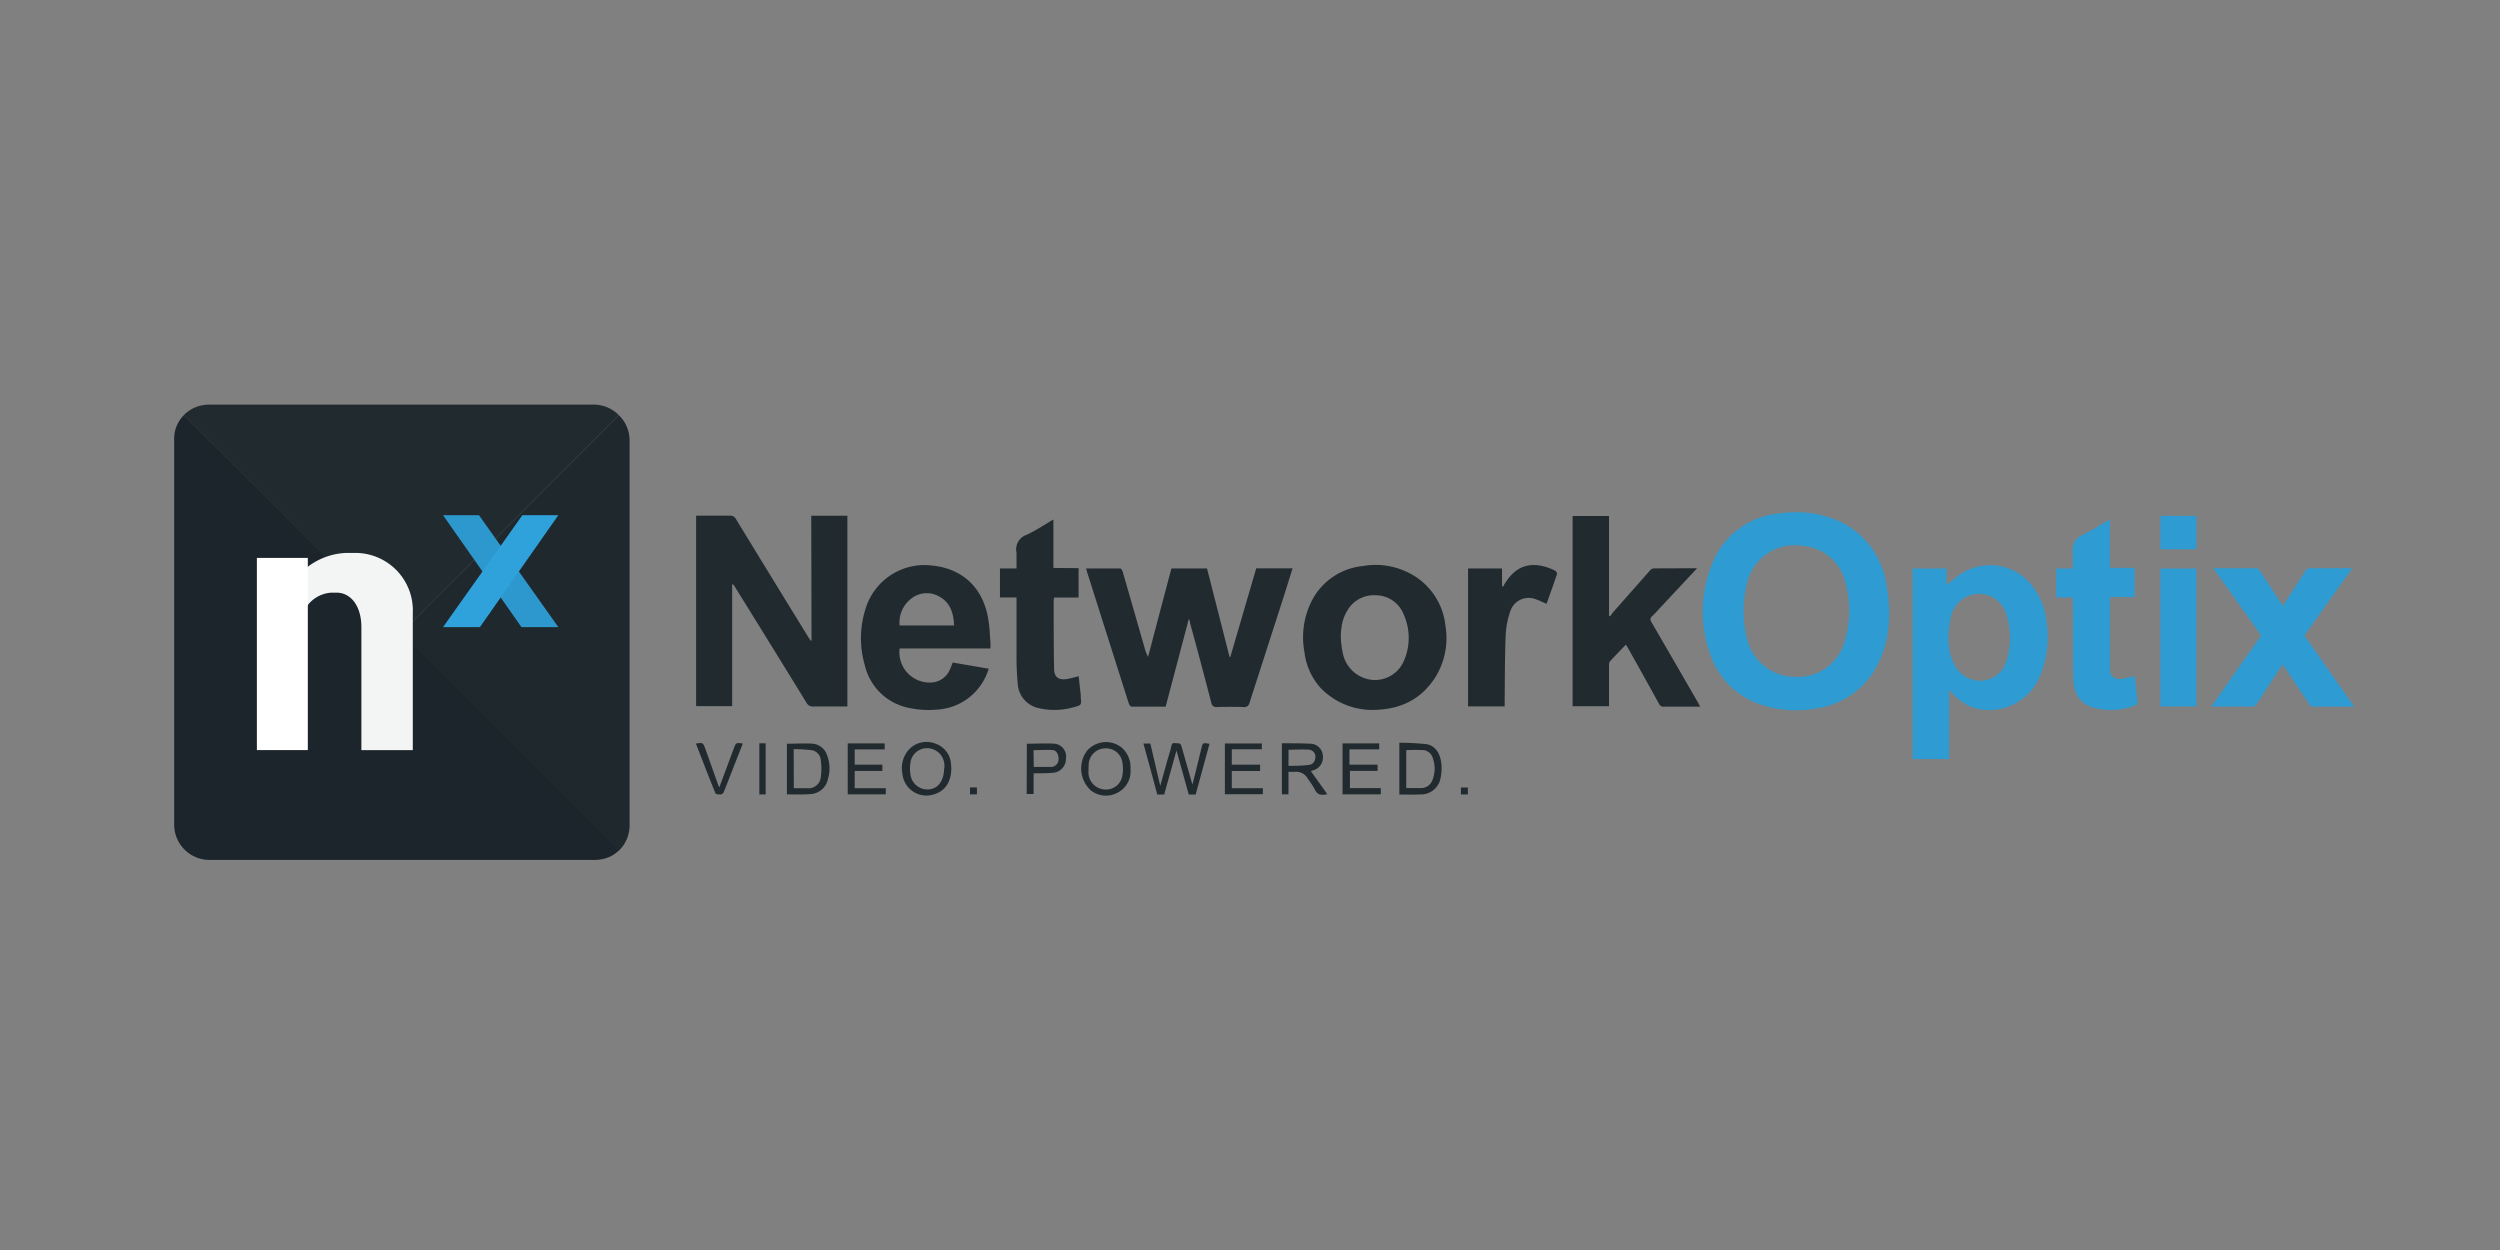 <svg id="Layer_1" data-name="Layer 1" xmlns="http://www.w3.org/2000/svg" viewBox="0 0 361.26 180.63"><rect x="0" y="0" width="361.26" height="180.63" fill="#808080" stroke="none"/><defs><style>.cls-1{fill:#212a2f;}.cls-2{fill:#2e9bd2;}.cls-3{fill:#1c252b;}.cls-4{fill:#1e282d;}.cls-5{fill:#f3f4f4;}.cls-6{fill:#fff;}.cls-7{fill:#2c98ce;}.cls-8{fill:#2fa2db;}</style></defs><path class="cls-1" d="M117.23,74.53h5.22v27.56c-.2,0-.4,0-.6,0-1.44,0-2.88,0-4.32,0a1,1,0,0,1-1-.56q-5.13-8.35-10.31-16.69a1.12,1.12,0,0,0-.42-.45v17.65h-5.21V74.52h.6c1.42,0,2.84,0,4.26,0a.9.9,0,0,1,.9.49q5.25,8.61,10.55,17.21a1.16,1.16,0,0,0,.37.41Z"/><path class="cls-2" d="M272.87,86.43a18.71,18.71,0,0,1-.24,5.88,13.88,13.88,0,0,1-1.31,3.74,11.78,11.78,0,0,1-9.17,6.37,15.88,15.88,0,0,1-7.62-.58,11.44,11.44,0,0,1-7.45-7.47,18.12,18.12,0,0,1,.16-12.45,11.55,11.55,0,0,1,10.15-7.75,15.35,15.35,0,0,1,8.23,1.08A11.88,11.88,0,0,1,272.51,84C272.68,84.83,272.78,85.63,272.87,86.43Zm-20.63-1.15a16.56,16.56,0,0,0-.05,5.79c.08.42.16.84.27,1.25a7.16,7.16,0,0,0,7,5.49,7,7,0,0,0,7.17-5.38,15.25,15.25,0,0,0,.07-8.18,6.86,6.86,0,0,0-6.16-5.36,7.06,7.06,0,0,0-8,5A12.38,12.38,0,0,0,252.24,85.28Z"/><path class="cls-1" d="M171.8,89.4c-1.15,4.34-2.25,8.52-3.36,12.72-1.67,0-3.29,0-4.92,0-.14,0-.35-.29-.41-.48q-1.77-5.57-3.53-11.12c-.82-2.58-1.63-5.15-2.45-7.72-.06-.2-.11-.4-.18-.65,1.68,0,3.3,0,4.92,0,.13,0,.31.28.36.46,1.06,3.64,2.1,7.29,3.15,10.94a6.27,6.27,0,0,0,.52,1.37q1.68-6.37,3.37-12.77h5.15q1.64,6.42,3.26,12.8l.1,0,3.75-12.82h5.25L185.57,86q-2.5,7.76-5,15.53a.77.77,0,0,1-.91.64q-1.87-.06-3.75,0a.73.73,0,0,1-.88-.65c-1-3.84-2-7.67-3.07-11.5C172,89.84,171.89,89.7,171.8,89.4Z"/><path class="cls-2" d="M281.65,99.86v9.83h-5.28V82.15h4.91v2.38c.4-.31.94-.72,1.46-1.15A7.71,7.71,0,0,1,294,85.1a10.21,10.21,0,0,1,1.76,5,14.66,14.66,0,0,1-1,7.66,7.94,7.94,0,0,1-9.24,4.61,7.37,7.37,0,0,1-3.17-1.93,6.89,6.89,0,0,1-.54-.65Zm.06-9.44a10.19,10.19,0,0,0,0,3.57,6.91,6.91,0,0,0,.7,2,4.13,4.13,0,0,0,4.13,2.36,4,4,0,0,0,3.46-3,11.06,11.06,0,0,0,0-6.32,4.13,4.13,0,0,0-8-.21A10.35,10.35,0,0,0,281.71,90.42Z"/><path class="cls-1" d="M245.23,82.12l-5.13,5.49c-.46.48-.89,1-1.37,1.44-.31.29-.29.52-.08.87q3.38,5.81,6.73,11.63c.09.16.17.32.3.57h-1c-1.4,0-2.81,0-4.21,0a.72.72,0,0,1-.75-.44q-2.2-4-4.45-8c-.09-.16-.19-.32-.32-.53-.81.84-1.58,1.63-2.33,2.45a1,1,0,0,0-.11.59c0,1.74,0,3.48,0,5.22v.64h-5.26V74.56h5.26V88.94l.19.12a4,4,0,0,1,.29-.46q2.7-3.07,5.41-6.13a.87.87,0,0,1,.53-.33C241,82.12,243,82.12,245.23,82.12Z"/><path class="cls-1" d="M198.28,102.59a10.41,10.41,0,0,1-7.39-3.12,9.26,9.26,0,0,1-2.38-5.17,11.66,11.66,0,0,1,1-7.39,9.32,9.32,0,0,1,7.38-5.11,10.6,10.6,0,0,1,6.73,1,9.65,9.65,0,0,1,5.25,7.62,10.73,10.73,0,0,1-1.44,7.42C205.41,101,202.45,102.57,198.28,102.59Zm-4.39-12.16a8.6,8.6,0,0,0-.06,2.63,11.7,11.7,0,0,0,.21,1.32,4.82,4.82,0,0,0,4.1,3.85,4.54,4.54,0,0,0,4.7-2.67,8.28,8.28,0,0,0,0-6.77,4.34,4.34,0,0,0-4-2.77,4.45,4.45,0,0,0-4.23,2.35A6,6,0,0,0,193.89,90.43Z"/><path class="cls-1" d="M142.87,96.63a8.29,8.29,0,0,1-7.6,5.92,13.35,13.35,0,0,1-4.45-.38,8.15,8.15,0,0,1-5.84-6,14,14,0,0,1,.17-8.43,8.9,8.9,0,0,1,9.68-6c4.18.46,7.26,3.1,8,7.85.18,1.09.21,2.21.3,3.32,0,.24,0,.49,0,.8H130a4.37,4.37,0,0,0,4.27,4.92,3.08,3.08,0,0,0,3-1.89c.13-.29.25-.59.4-1Zm-5-6.25c-.08-1.73-.5-3.26-2.1-4.15a3.6,3.6,0,0,0-4,.2A4.34,4.34,0,0,0,130,90.38Z"/><path class="cls-2" d="M333,91.82l6.92-9.71c-2.17,0-4.21,0-6.25,0a.8.8,0,0,0-.5.36q-1.5,2.31-3,4.62l-.3.44-.3-.44c-1-1.54-2-3.08-3-4.62a.75.75,0,0,0-.49-.36c-2,0-4.08,0-6.25,0l6.92,9.71c-2.4,3.41-4.77,6.81-7.21,10.29,2.07,0,4,0,6,0a.74.74,0,0,0,.47-.3c.5-.71,1-1.44,1.45-2.17L329.85,96l2.43,3.65c.48.73,1,1.46,1.45,2.17a.72.72,0,0,0,.47.3c1.95,0,3.9,0,6,0Z"/><path class="cls-1" d="M155.86,82.1v4.25h-3.54a2.84,2.84,0,0,0-.06.44c0,3.29,0,6.58.06,9.87,0,1.11.59,1.62,1.72,1.48.59-.08,1.17-.27,1.83-.42q.15,1.32.3,2.67c0,.11,0,.22,0,.33.12,1.16.12,1.18-1,1.47a9.94,9.94,0,0,1-5.05.14,3.83,3.83,0,0,1-3.06-3.57c-.11-1.19-.16-2.38-.17-3.57,0-2.7,0-5.41,0-8.11v-.74h-2.39V82.15h2.39c0-.81,0-1.34,0-2.3a2.2,2.2,0,0,1,1.47-2.57c1.31-.61,2.53-1.43,3.86-2.21v7Z"/><path class="cls-2" d="M308.46,97.67c.15,1.33.3,2.59.42,3.85a.52.52,0,0,1-.27.39,9.64,9.64,0,0,1-5.69.45c-2.31-.57-3.29-1.94-3.33-4.67-.06-3.52,0-7-.07-10.56v-.79h-2.39V82.15h2.39c0-.85,0-1.71,0-2.49a2.19,2.19,0,0,1,1.37-2.32c1.34-.65,2.59-1.48,4-2.28v7h3.57v4.22H304.9a5,5,0,0,0,0,.63l0,9.36c0,.17,0,.34,0,.51a1.3,1.3,0,0,0,1.49,1.33,5.65,5.65,0,0,0,1-.17A10.83,10.83,0,0,0,308.46,97.67Z"/><path class="cls-1" d="M212.14,82.15h4.91v2.51l.17.13a3.31,3.31,0,0,1,.15-.33c.08-.15.19-.28.28-.43,2-3.06,4.82-2.68,7.06-1.57.15.07.33.36.29.47-.48,1.45-1,2.88-1.52,4.32-.53-.22-1-.47-1.49-.63a2.79,2.79,0,0,0-3.76,1.75,12.18,12.18,0,0,0-.66,3.54c-.12,3.15-.11,6.31-.14,9.47,0,.22,0,.45,0,.7h-5.29Z"/><path class="cls-2" d="M317.39,102.09h-5.21V82.15h5.21Z"/><path class="cls-2" d="M312.18,74.54h5.22v4.83h-5.22Z"/><path class="cls-1" d="M172.31,113.38c.18-.75.38-1.49.56-2.23.24-1,.48-2,.73-3,.2-.83.22-.84,1.18-.67-.67,2.44-1.33,4.87-2,7.33h-1c-.58-2.07-1.16-4.13-1.77-6.36l-1.78,6.36h-1c-.65-2.42-1.3-4.87-2-7.37h1l1.43,6.13c.38-1.37.74-2.64,1.09-3.91.18-.62.39-1.23.52-1.86s.47-.37.79-.39.55,0,.66.4C171.25,109.64,171.78,111.49,172.31,113.38Z"/><path class="cls-1" d="M186.19,111.52v3.26h-.95v-7.37l.61,0c1.15,0,2.31,0,3.46.06a1.83,1.83,0,0,1,1.85,1.78,1.92,1.92,0,0,1-1.46,2.08l-.28.09c.77,1.09,1.56,2.2,2.38,3.34-.87.21-1.45.11-1.81-.69a13.19,13.19,0,0,0-1-1.53,1.9,1.9,0,0,0-1.94-1A8.56,8.56,0,0,1,186.19,111.52Zm0-.85c1,0,2,0,3-.15.58-.06.84-.54.89-1.09a1,1,0,0,0-.88-1.09c-1-.08-2,0-3,0Z"/><path class="cls-1" d="M113.71,114.79v-7.32c1.28,0,2.55-.09,3.8,0a2.4,2.4,0,0,1,2,1.67,5.25,5.25,0,0,1,.14,3.39,2.74,2.74,0,0,1-2.65,2.23C115.9,114.84,114.83,114.79,113.71,114.79Zm1-.89c.71,0,1.35,0,2,0a1.76,1.76,0,0,0,1.89-1.54,8.78,8.78,0,0,0,0-2.56,1.58,1.58,0,0,0-1.26-1.39,25.48,25.48,0,0,0-2.65-.16Z"/><path class="cls-1" d="M202.21,114.81v-7.48a38.72,38.72,0,0,1,3.9.2c1.31.2,2.1,1.42,2.19,3.07a6.39,6.39,0,0,1-.11,1.69,2.87,2.87,0,0,1-2.91,2.51C204.28,114.84,203.28,114.81,202.21,114.81Zm1-.93c.76,0,1.48,0,2.19,0a1.72,1.72,0,0,0,1.59-1.16,4.41,4.41,0,0,0,.08-3.1,1.63,1.63,0,0,0-1.3-1.22,24.18,24.18,0,0,0-2.56,0Z"/><path class="cls-1" d="M122.5,107.42h5.34v.87h-4.33v2.21h4v.9h-4v2.5H128v.88H122.5Z"/><path class="cls-1" d="M182.09,110.5v.91H178v2.49h4.49v.87H177v-7.34h5.34v.84H178v2.23Z"/><path class="cls-1" d="M137.47,111.11c-.05,2-1,3.32-2.7,3.73a3.48,3.48,0,0,1-4.37-3.06,4,4,0,0,1,1.12-3.65,3.49,3.49,0,0,1,3.76-.63,3.32,3.32,0,0,1,2.15,3C137.46,110.7,137.46,111,137.47,111.11Zm-1-.07c0-.1,0-.31,0-.52a2.51,2.51,0,0,0-2.36-2.4,2.41,2.41,0,0,0-2.56,2.2,5.11,5.11,0,0,0,0,1.46,2.47,2.47,0,0,0,3,2.24C135.67,113.78,136.42,112.7,136.43,111Z"/><path class="cls-1" d="M195,108.28v2.22h4.07v.89h-4v2.5h4.46v.89H194v-7.36h5.3v.86Z"/><path class="cls-1" d="M163.36,111.12a3.49,3.49,0,0,1-1.87,3.43,3.54,3.54,0,0,1-3.82-.3,4.3,4.3,0,0,1-.61-5.74,3.63,3.63,0,0,1,5.08-.44A3.8,3.8,0,0,1,163.36,111.12Zm-6.07,0c0,.22,0,.43,0,.64a2.49,2.49,0,0,0,2.42,2.33,2.39,2.39,0,0,0,2.49-2.09,5.08,5.08,0,0,0,0-1.74,2.38,2.38,0,0,0-2.47-2.12,2.44,2.44,0,0,0-2.41,2.2C157.32,110.58,157.31,110.85,157.29,111.1Z"/><path class="cls-1" d="M148.38,107.47c1.36,0,2.72-.09,4.06,0a1.87,1.87,0,0,1,1.59,2.2,2,2,0,0,1-1.95,2c-.45.05-.9.06-1.36.07h-1.36v3h-1Zm1,3.36c.9,0,1.75,0,2.59,0a1.13,1.13,0,0,0,1-1.16c0-.61-.29-1.23-.81-1.27-.92-.08-1.86,0-2.81,0Z"/><path class="cls-1" d="M100.56,107.45c1-.16,1-.16,1.34.69l1.92,5.39a1.14,1.14,0,0,0,.13.23c.71-1.91,1.41-3.77,2.1-5.64.31-.81.31-.81,1.29-.68l-1.13,2.88c-.55,1.39-1.08,2.79-1.64,4.17a.59.59,0,0,1-.43.31c-.27,0-.71,0-.77-.2C102.41,112.24,101.5,109.87,100.56,107.45Z"/><path class="cls-1" d="M109.73,107.41h.91v7.39h-.91Z"/><path class="cls-1" d="M212.11,114.8h-1v-1h1Z"/><path class="cls-1" d="M141.17,114.79h-1v-1h1Z"/><path class="cls-3" d="M26.57,60a4.75,4.75,0,0,0-1.4,3.5V119.2a5.1,5.1,0,0,0,5,5.06h28q14,0,27.89,0a5.41,5.41,0,0,0,1.65-.3,4.49,4.49,0,0,0,1.83-1.18Z"/><path class="cls-4" d="M89.43,60,58,91.47l31.44,31.44a5.09,5.09,0,0,0,1.54-3.6V63.64A5.09,5.09,0,0,0,89.43,60Z"/><path class="cls-1" d="M26.55,60,58,91.48,89.43,60a5.08,5.08,0,0,0-3.6-1.53H30.16A5.08,5.08,0,0,0,26.55,60Z"/><path class="cls-5" d="M51.23,79.9H50a9.78,9.78,0,0,0-6.09,2.47v6a4.68,4.68,0,0,1,4-2.73h.72c2,0,3.59,1.83,3.59,5v17.76h7.43V88.61A8.31,8.31,0,0,0,51.23,79.9Z"/><rect class="cls-6" x="37.12" y="80.62" width="7.36" height="27.77"/><polygon class="cls-7" points="80.68 90.62 75.35 90.62 64.02 74.45 69.22 74.45 80.68 90.62"/><polygon class="cls-8" points="64.02 90.62 69.35 90.62 80.68 74.45 75.48 74.45 64.02 90.62"/></svg>